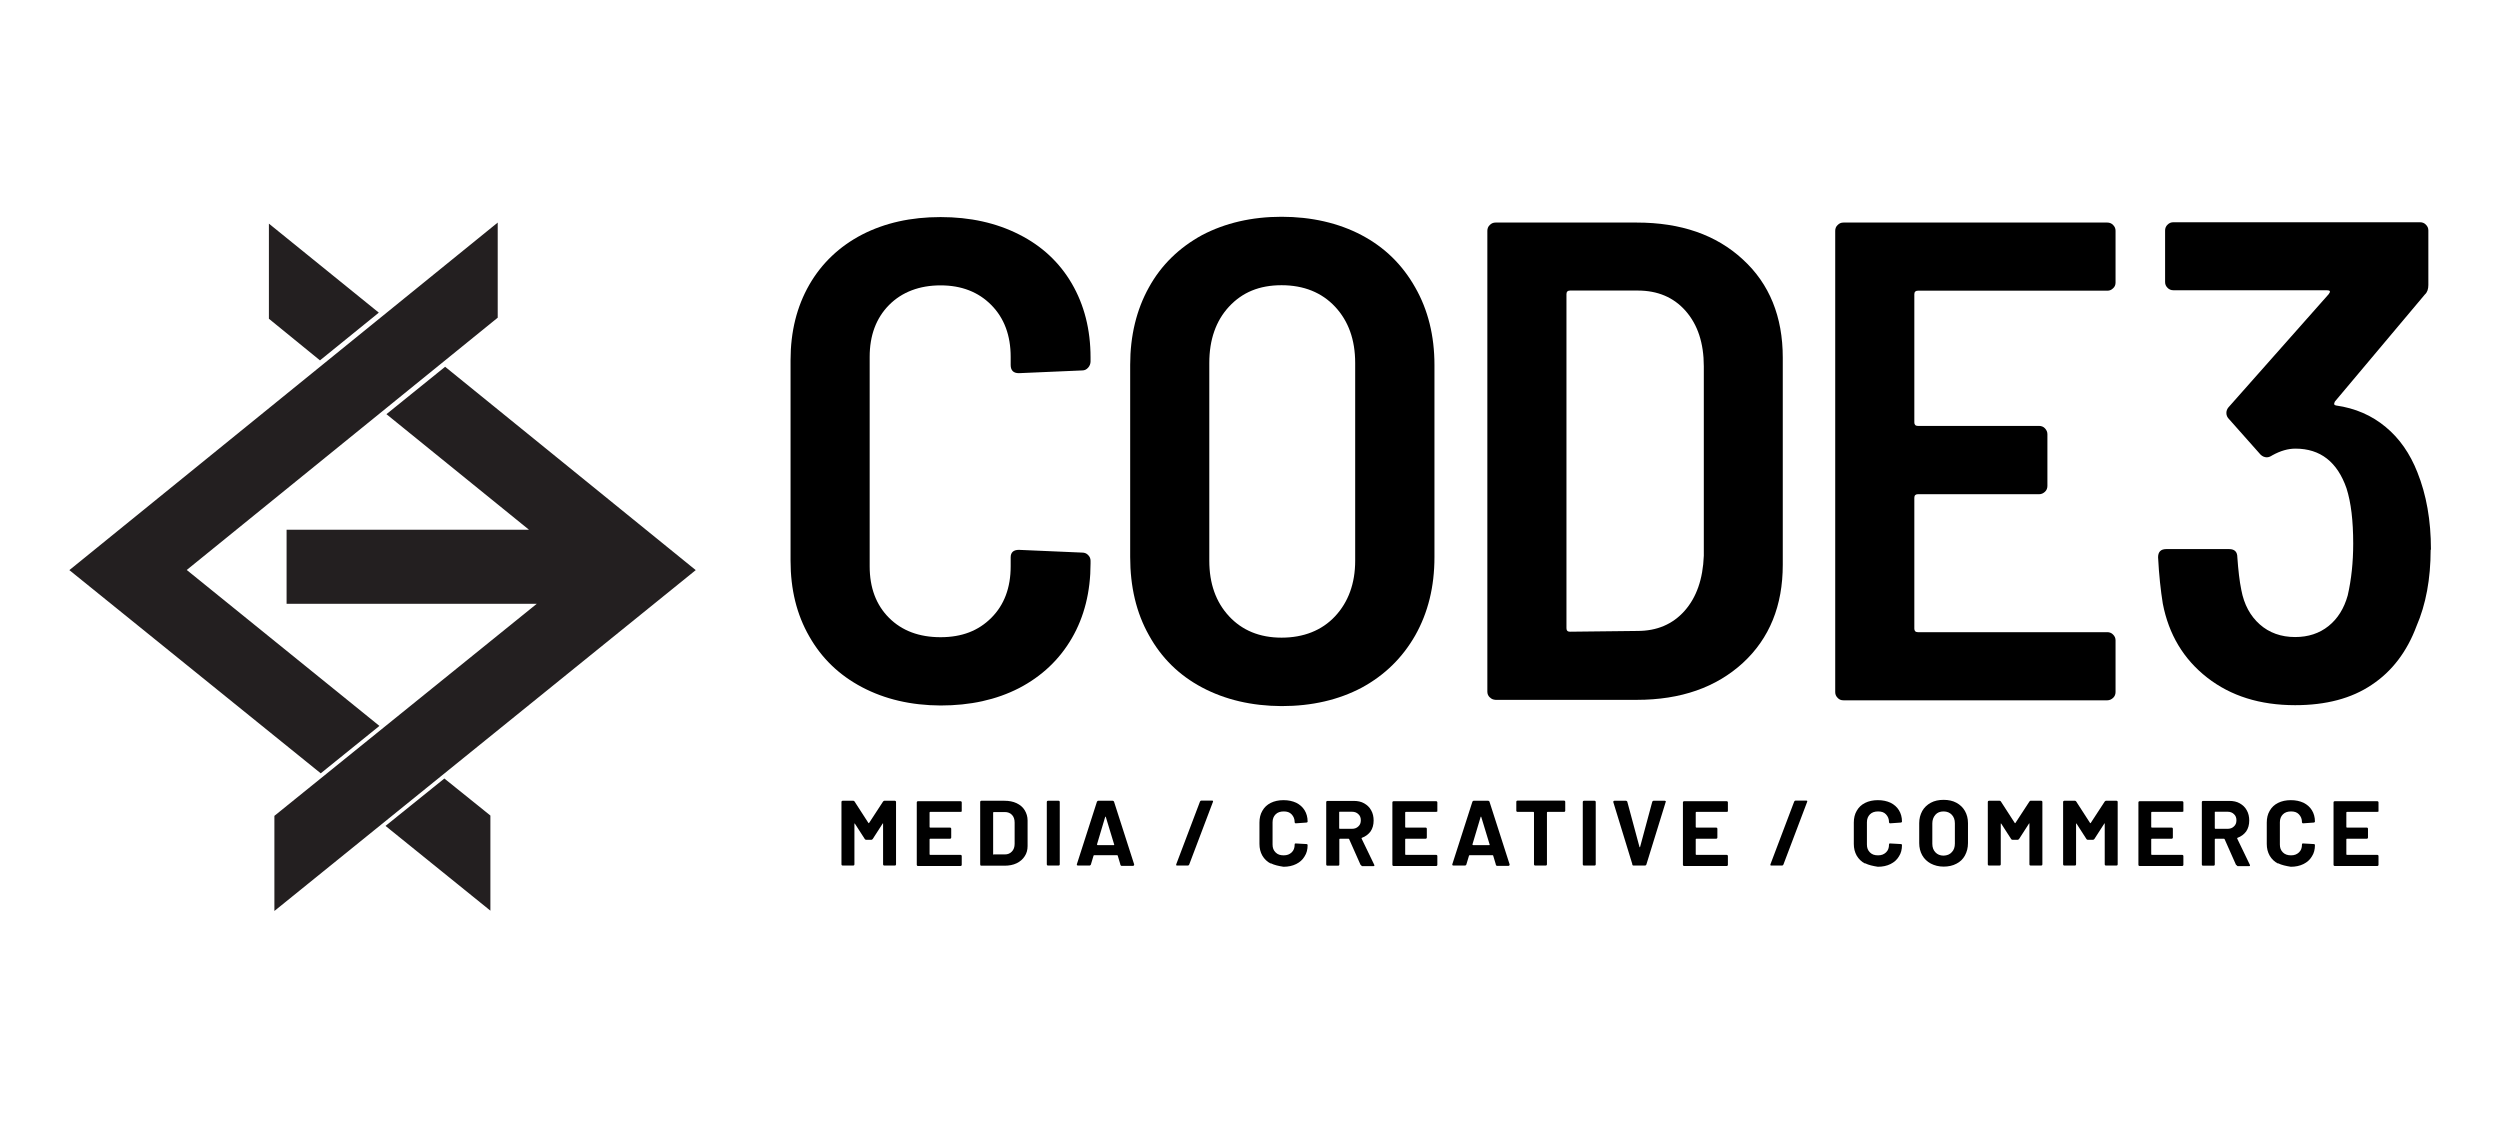 <?xml version="1.0" encoding="UTF-8"?>
<svg id="Layer_1" data-name="Layer 1" xmlns="http://www.w3.org/2000/svg" viewBox="0 0 164 74">
  <defs>
    <style>
      .cls-1 {
        fill: #231f20;
      }
    </style>
  </defs>
  <g>
    <g>
      <polygon class="cls-1" points="24.89 47.62 12.25 37.39 32.65 20.84 32.65 14.6 4.55 37.4 21.04 50.73 24.89 47.62"/>
      <polygon class="cls-1" points="29.15 51.07 25.29 54.18 32.17 59.74 32.17 53.5 29.15 51.07"/>
    </g>
    <g>
      <polygon class="cls-1" points="20.99 23.64 24.85 20.51 17.64 14.67 17.64 20.91 20.99 23.64"/>
      <polygon class="cls-1" points="45.64 37.4 29.2 24.06 25.35 27.17 34.7 34.75 18.8 34.75 18.8 39.61 35.21 39.61 18 53.52 18 59.76 45.64 37.4"/>
    </g>
  </g>
  <g>
    <path d="m58,52.53h.71s.04.01.05.02c.01.01.02.04.02.05v4.11s-.01.04-.02.05-.04.02-.05.02h-.71s-.04-.01-.05-.02-.02-.04-.02-.05v-2.68s0-.02-.01-.02-.01.01-.02.02l-.65,1.01s-.05.05-.08.05h-.36s-.06-.01-.08-.05l-.65-1.01s-.01-.01-.02-.01-.01.01-.01.02v2.67s-.01.04-.02.05-.04.02-.05.02h-.71s-.04-.01-.05-.02-.02-.04-.02-.05v-4.11s.01-.04.02-.05c.01-.01.04-.02.05-.02h.71s.06.01.08.05l.91,1.41s.02.02.04,0l.92-1.41s.05-.05.08-.05Z"/>
    <path d="m63.07,53.24s-.04.02-.05.02h-2s-.04.01-.04.04v.95s.01.04.04.04h1.31s.04.01.05.02.02.04.02.05v.59s-.01.04-.02.05-.04.02-.05.02h-1.31s-.04.01-.04.04v.98s.01.04.04.04h2s.04.01.05.02.02.04.02.05v.59s-.01.04-.02.05-.04.02-.05.02h-2.81s-.04-.01-.05-.02-.02-.04-.02-.05v-4.11s.01-.04.02-.05c.01-.01.04-.02.05-.02h2.81s.04.01.05.02c.01.01.02.04.02.05v.59s0,.02-.02.04Z"/>
    <path d="m64.32,56.76s-.02-.04-.02-.05v-4.11s.01-.04.02-.05c.01-.01.04-.02.05-.02h1.52c.3,0,.57.05.8.16s.41.26.53.46.19.42.19.67v1.68c0,.25-.06.48-.19.67-.12.19-.3.35-.53.46s-.49.16-.8.16h-1.52s-.02,0-.05-.01Zm.87-.71h.73c.19,0,.34-.06.46-.19.12-.12.18-.3.18-.5v-1.4c0-.22-.06-.38-.17-.5-.12-.13-.28-.19-.47-.19h-.73s-.04.01-.04.04v2.72s.01.04.04.04Z"/>
    <path d="m68.69,56.76s-.02-.04-.02-.05v-4.11s.01-.04.02-.05c.01-.01.04-.02.05-.02h.71s.04.01.05.02c.01.01.02.04.02.05v4.11s-.01.04-.02.05-.04.02-.05.02h-.71s-.04-.01-.05-.02Z"/>
    <path d="m73.5,56.72l-.18-.6s-.02-.02-.04-.02h-1.5s-.02.01-.04.02l-.18.6s-.04.06-.08.06h-.77s-.05-.01-.06-.02c-.01-.01-.01-.04-.01-.06l1.32-4.11s.04-.06.08-.06h.96s.07.02.08.06l1.32,4.11v.04s-.02.06-.07.06h-.77s-.06-.04-.07-.07Zm-1.5-1.28h1.07s.04-.01.02-.04l-.55-1.81s-.01-.02-.02-.02-.01.01-.02.02l-.54,1.81s.02.04.05.04Z"/>
    <path d="m77.16,56.7l1.56-4.12s.04-.06.08-.06h.71c.06,0,.08.02.06.08l-1.56,4.12s-.04.06-.08.06h-.71c-.06,0-.07-.02-.06-.08Z"/>
    <path d="m83.36,56.65c-.24-.12-.42-.3-.55-.52-.13-.23-.19-.48-.19-.77v-1.4c0-.29.06-.55.19-.77.13-.23.31-.4.55-.52s.52-.18.84-.18.59.06.83.17c.24.12.42.28.55.49s.2.46.2.74c0,.04-.02.06-.07.07l-.71.05h-.01s-.06-.02-.06-.07c0-.22-.07-.38-.2-.52s-.3-.19-.52-.19-.4.06-.53.19-.2.3-.2.52v1.46c0,.22.06.38.2.52s.31.19.53.19.38-.06.52-.19.2-.3.2-.52c0-.05.02-.07.07-.07l.71.04s.04,0,.05.02c.01.01.02.02.02.05,0,.28-.06.53-.2.74-.13.22-.31.38-.55.5s-.52.18-.83.18c-.32-.05-.6-.11-.84-.23Z"/>
    <path d="m89.25,56.73l-.75-1.69s-.02-.02-.04-.02h-.56s-.04.01-.04.04v1.66s-.01.04-.02.05c-.01.01-.04.02-.05.02h-.72s-.04-.01-.05-.02c-.01-.01-.02-.04-.02-.05v-4.11s.01-.04.02-.05c.01-.01.04-.02.05-.02h1.74c.26,0,.49.05.68.16.19.11.35.25.46.46.11.19.16.42.16.67,0,.28-.07.52-.2.71-.14.19-.34.34-.57.42-.02.01-.02.02-.02.05l.83,1.72s.01.02.01.04c0,.04-.02.05-.07.05h-.74s-.06-.04-.07-.07Zm-1.4-3.44v1.04s.01.04.04.04h.8c.17,0,.31-.05.42-.16.11-.1.16-.23.16-.4s-.05-.3-.16-.4c-.11-.11-.25-.16-.42-.16h-.8s-.04,0-.04.02Z"/>
    <path d="m94.27,53.24s-.04.02-.05.02h-2s-.04.01-.04.04v.95s.01.04.04.04h1.31s.04.01.05.02c.01.01.02.04.02.05v.59s-.01.04-.02.05c-.01.01-.04.02-.05.02h-1.31s-.04.01-.04.04v.98s.01.04.04.04h2s.04.01.05.02c.01.01.02.04.02.05v.59s-.01.04-.02.05c-.01.01-.04.02-.05.02h-2.81s-.04-.01-.05-.02c-.01-.01-.02-.04-.02-.05v-4.11s.01-.04.02-.05c.01-.01.04-.02.05-.02h2.81s.04.01.05.02c.01.01.02.04.02.05v.59s-.01.02-.02.04Z"/>
    <path d="m98.13,56.72l-.18-.6s-.02-.02-.04-.02h-1.5s-.02.01-.04.02l-.18.6s-.04.06-.08.06h-.77s-.05-.01-.06-.02c-.01-.01-.01-.04-.01-.06l1.32-4.11s.04-.06.08-.06h.96s.07.02.08.06l1.32,4.11v.04s-.02.06-.07.06h-.77s-.06-.04-.07-.07Zm-1.5-1.28h1.07s.04-.01.02-.04l-.55-1.81s-.01-.02-.02-.02-.01.01-.02.02l-.54,1.81s.02.04.05.04Z"/>
    <path d="m102.66,52.54s.02.04.02.05v.6s-.01.04-.02.05c-.01.01-.04.02-.05.02h-1.09s-.04.01-.04.04v3.41s-.01.04-.02.05c-.01.01-.04.02-.05.02h-.71s-.04-.01-.05-.02c-.01-.01-.02-.04-.02-.05v-3.41s-.01-.04-.04-.04h-1.05s-.04-.01-.05-.02c-.01-.01-.02-.04-.02-.05v-.6s.01-.04.02-.05c.01-.01.04-.02.05-.02h3.07s.04.01.05.02Z"/>
    <path d="m103.85,56.76s-.02-.04-.02-.05v-4.11s.01-.04.02-.05c.01-.01.04-.02.05-.02h.71s.04.01.05.02.02.04.02.05v4.11s-.01.04-.02.05c-.01.01-.04.02-.05.02h-.71s-.04-.01-.05-.02Z"/>
    <path d="m107.09,56.72l-1.26-4.11v-.02s.02-.06.07-.06h.77s.07.02.08.06l.8,2.97s.01.02.02.02.01,0,.02-.02l.8-2.97s.04-.06.08-.06h.74s.05.01.06.02c.01.01.01.04,0,.06l-1.27,4.11s-.04.06-.08.06h-.77s-.07-.02-.08-.06Z"/>
    <path d="m113.33,53.24s-.04.02-.05.02h-2s-.04.01-.04.04v.95s.01.04.04.04h1.31s.04.01.05.02c.01.01.02.04.02.05v.59s-.01.04-.02.05c-.01.01-.04.02-.05.02h-1.31s-.04.01-.04.04v.98s.01.04.04.04h2s.04.01.05.02c.01.01.02.04.02.05v.59s-.01.04-.02.05c-.01.01-.04.02-.05.02h-2.81s-.04-.01-.05-.02c-.01-.01-.02-.04-.02-.05v-4.11s.01-.04.02-.05c.01-.01.04-.02.05-.02h2.81s.04.01.05.02c.01.01.02.04.02.05v.59s-.01.02-.02.04Z"/>
    <path d="m116.14,56.7l1.56-4.12s.04-.06.08-.06h.71c.06,0,.08.02.06.08l-1.56,4.12s-.04.06-.08.06h-.71c-.06,0-.07-.02-.06-.08Z"/>
    <path d="m122.35,56.65c-.24-.12-.42-.3-.55-.52-.13-.23-.19-.48-.19-.77v-1.4c0-.29.06-.55.19-.77.13-.23.31-.4.55-.52s.52-.18.84-.18.59.06.83.17c.24.12.42.28.55.49s.2.46.2.74c0,.04-.02.06-.07.07l-.71.05h-.01s-.06-.02-.06-.07c0-.22-.07-.38-.2-.52s-.3-.19-.52-.19-.4.06-.53.19-.2.3-.2.52v1.46c0,.22.06.38.2.52s.31.19.53.19.38-.06.52-.19.2-.3.2-.52c0-.05.02-.07.07-.07l.71.04s.04,0,.05.02c.01.01.02.02.02.05,0,.28-.06.53-.2.74-.13.22-.31.38-.55.5s-.52.18-.83.18c-.32-.05-.6-.11-.84-.23Z"/>
    <path d="m126.66,56.65c-.24-.13-.43-.31-.56-.54-.13-.23-.2-.5-.2-.8v-1.31c0-.3.07-.56.2-.8.13-.23.32-.41.56-.54.24-.13.52-.19.84-.19s.6.06.84.19.43.31.56.54c.13.23.2.49.2.8v1.31c0,.3-.07.57-.2.81s-.32.42-.56.54c-.24.13-.53.19-.84.19s-.59-.07-.84-.2Zm1.38-.75c.14-.14.2-.34.2-.56v-1.33c0-.24-.07-.42-.2-.56-.13-.14-.31-.22-.54-.22s-.41.07-.54.22-.2.34-.2.56v1.34c0,.24.07.42.2.56.13.14.31.22.54.22.23-.01.41-.08.54-.23Z"/>
    <path d="m133.19,52.53h.72s.04.01.05.02.02.04.02.05v4.11s-.01.04-.02.05c-.01.01-.04.02-.05.02h-.71s-.04-.01-.05-.02c-.01-.01-.02-.04-.02-.05v-2.68s0-.02-.01-.02-.01.01-.02.02l-.65,1.01s-.05.05-.08.05h-.36s-.06-.01-.08-.05l-.65-1.01s-.01-.01-.02-.01-.01.01-.01.02v2.67s-.01.04-.02.05c-.01.01-.04.02-.05.02h-.71s-.04-.01-.05-.02c-.01-.01-.02-.04-.02-.05v-4.11s.01-.04.02-.05c.01-.01.04-.02.05-.02h.71s.06.01.08.05l.91,1.41s.02.02.04,0l.92-1.41s.04-.05.07-.05Z"/>
    <path d="m138.14,52.53h.71s.04.01.05.02.02.04.02.05v4.11s-.01.04-.02.05c-.01.01-.04.02-.05.02h-.71s-.04-.01-.05-.02c-.01-.01-.02-.04-.02-.05v-2.68s0-.02-.01-.02-.01.01-.02.02l-.65,1.01s-.05.05-.08.05h-.36s-.06-.01-.08-.05l-.65-1.01s-.01-.01-.02-.01-.01.01-.01.02v2.67s-.01.04-.02.05c-.01.01-.04.02-.05.02h-.71s-.04-.01-.05-.02c-.01-.01-.02-.04-.02-.05v-4.11s.01-.04.02-.05c.01-.01.04-.02.05-.02h.71s.06.01.08.05l.91,1.41s.02.02.04,0l.92-1.41s.05-.05.08-.05Z"/>
    <path d="m143.21,53.24s-.04.02-.05.02h-2s-.04.01-.04.04v.95s.01.04.04.04h1.31s.04.01.05.02c.01.01.02.04.02.05v.59s-.01.04-.02.05c-.01.01-.04.02-.05.02h-1.31s-.04.01-.04.04v.98s.01.04.04.04h2s.04.01.05.02c.01.01.02.04.02.05v.59s-.01.04-.02.05c-.01.01-.04.02-.05.02h-2.81s-.04-.01-.05-.02c-.01-.01-.02-.04-.02-.05v-4.11s.01-.04.02-.05c.01-.01.04-.02.05-.02h2.81s.04.01.05.02c.01.01.02.04.02.05v.59s-.01.02-.02.04Z"/>
    <path d="m146.68,56.73l-.75-1.69s-.02-.02-.04-.02h-.56s-.04.01-.04.04v1.66s-.01.04-.02.05c-.01.01-.04.02-.05.02h-.71s-.04-.01-.05-.02c-.01-.01-.02-.04-.02-.05v-4.11s.01-.04.02-.05c.01-.01.04-.02.05-.02h1.74c.26,0,.49.05.68.16.19.11.35.25.46.46.11.19.16.42.16.67,0,.28-.07.52-.2.71-.14.19-.34.34-.57.42-.02.01-.02.02-.02.05l.83,1.72s.01.02.01.04c0,.04-.02.05-.07.05h-.74s-.06-.04-.08-.07Zm-1.39-3.44v1.04s.01.04.04.04h.8c.17,0,.31-.05.42-.16.11-.1.16-.23.16-.4s-.05-.3-.16-.4c-.11-.11-.25-.16-.42-.16h-.8s-.04,0-.04.02Z"/>
    <path d="m149.44,56.65c-.24-.12-.42-.3-.55-.52-.13-.23-.19-.48-.19-.77v-1.4c0-.29.06-.55.19-.77.13-.23.31-.4.55-.52s.52-.18.84-.18.59.06.83.17c.24.12.42.28.55.49s.2.46.2.74c0,.04-.02.06-.07.07l-.71.05h-.01s-.06-.02-.06-.07c0-.22-.07-.38-.2-.52s-.3-.19-.52-.19-.4.06-.53.19-.2.3-.2.52v1.46c0,.22.06.38.2.52.13.13.31.19.53.19s.38-.06.52-.19.2-.3.2-.52c0-.05.02-.07.07-.07l.71.04s.04,0,.05.02c.01.01.02.02.02.05,0,.28-.06.53-.2.74-.13.22-.31.38-.55.5s-.52.18-.83.18c-.31-.05-.6-.11-.84-.23Z"/>
    <path d="m156.01,53.24s-.04.02-.05.02h-2s-.04.01-.04.04v.95s.01.04.04.04h1.31s.04.01.05.02c.01.01.02.04.02.05v.59s-.01.04-.02.05c-.01.01-.04.02-.05.02h-1.31s-.04.01-.04.04v.98s.01.04.04.04h2s.04.01.05.02c.01.01.02.04.02.05v.59s-.01.04-.02.05c-.01.01-.04.02-.05.02h-2.81s-.04-.01-.05-.02c-.01-.01-.02-.04-.02-.05v-4.11s.01-.04.02-.05c.01-.01.04-.02.05-.02h2.81s.04.01.05.02c.01.01.02.04.02.05v.59s0,.02-.02.04Z"/>
  </g>
  <g>
    <path d="m56.55,45.08c-1.5-.79-2.65-1.9-3.46-3.33-.83-1.44-1.23-3.09-1.23-4.97v-13.15c0-1.88.41-3.52,1.23-4.95.81-1.41,1.98-2.52,3.46-3.29,1.5-.77,3.21-1.15,5.15-1.15s3.65.38,5.15,1.14c1.49.75,2.65,1.83,3.46,3.22s1.23,3.01,1.23,4.85v.26c0,.14-.05.29-.16.41-.11.12-.23.18-.38.18l-4.16.18c-.36,0-.54-.18-.54-.54v-.53c0-1.4-.42-2.54-1.27-3.4-.85-.86-1.96-1.29-3.33-1.29s-2.53.43-3.38,1.29c-.85.86-1.27,2-1.27,3.4v13.74c0,1.4.42,2.53,1.27,3.38.85.85,1.98,1.27,3.38,1.27s2.48-.42,3.33-1.27,1.27-1.98,1.27-3.38v-.59c0-.32.18-.49.54-.49l4.16.18c.14,0,.28.05.38.16.11.11.16.23.16.38v.18c0,1.84-.41,3.49-1.23,4.9s-1.98,2.5-3.46,3.27c-1.5.77-3.21,1.14-5.15,1.14-1.94-.01-3.65-.41-5.15-1.2Z"/>
    <path d="m78.86,45.1c-1.51-.8-2.67-1.94-3.49-3.43-.83-1.47-1.23-3.19-1.23-5.13v-12.61c0-1.9.41-3.61,1.23-5.08.81-1.47,1.99-2.61,3.49-3.43,1.51-.79,3.25-1.2,5.21-1.2s3.75.41,5.26,1.21c1.51.8,2.67,1.94,3.51,3.43.84,1.47,1.26,3.17,1.26,5.08v12.61c0,1.94-.42,3.64-1.26,5.13-.84,1.47-2,2.61-3.51,3.43-1.51.8-3.26,1.21-5.26,1.21-1.96-.01-3.7-.42-5.21-1.22Zm8.72-4.67c.87-.93,1.32-2.16,1.32-3.64v-12.98c0-1.52-.44-2.75-1.32-3.69-.87-.93-2.05-1.41-3.51-1.41s-2.58.47-3.45,1.41c-.86.93-1.29,2.17-1.29,3.69v12.97c0,1.5.43,2.71,1.29,3.64.86.93,2.01,1.41,3.45,1.41s2.64-.47,3.51-1.4Z"/>
    <path d="m97.73,45.75c-.11-.11-.16-.23-.16-.38V15.14c0-.14.05-.28.16-.38.11-.11.23-.16.38-.16h9.26c2.89,0,5.21.8,6.96,2.42,1.75,1.6,2.62,3.76,2.62,6.44v13.59c0,2.68-.87,4.83-2.62,6.44-1.75,1.6-4.06,2.42-6.96,2.42h-9.26c-.16-.01-.28-.06-.38-.17Zm5.26-4.31l4.43-.05c1.28,0,2.31-.44,3.09-1.32s1.2-2.08,1.26-3.61v-12.43c0-1.52-.4-2.73-1.19-3.63-.79-.9-1.84-1.34-3.15-1.34h-4.43c-.16,0-.24.08-.24.23v21.92c0,.16.08.23.23.23Z"/>
    <path d="m138.62,18.91c-.11.11-.23.16-.38.16h-12.43c-.14,0-.23.07-.23.23v8.41c0,.14.07.23.23.23h7.96c.14,0,.28.05.38.16s.16.23.16.38v3.4c0,.14-.05.28-.16.38s-.23.16-.38.16h-7.96c-.14,0-.23.07-.23.23v8.59c0,.14.07.23.23.23h12.43c.14,0,.28.05.38.16.11.11.16.23.16.38v3.39c0,.14-.05.28-.16.38s-.23.16-.38.16h-17.31c-.16,0-.28-.05-.38-.16-.11-.11-.16-.23-.16-.38V15.14c0-.14.05-.28.16-.38.11-.11.23-.16.38-.16h17.31c.14,0,.28.05.38.16.11.11.16.23.16.38v3.4c0,.14-.05.28-.16.37Z"/>
    <path d="m159.45,36.07c0,1.9-.31,3.58-.93,5.01-.62,1.66-1.6,2.96-2.93,3.84-1.33.9-3.01,1.34-5.03,1.34-2.3,0-4.22-.6-5.77-1.81s-2.52-2.83-2.91-4.85c-.14-.86-.25-1.88-.31-3.04,0-.36.18-.54.54-.54h4.12c.36,0,.54.18.54.54.06.84.14,1.56.26,2.14.18.96.59,1.71,1.21,2.26.62.55,1.4.83,2.32.83.86,0,1.59-.24,2.19-.72s1.02-1.15,1.26-2.01c.24-1.04.36-2.18.36-3.4,0-1.49-.14-2.69-.44-3.63-.6-1.72-1.71-2.6-3.35-2.6-.48,0-.98.14-1.52.44-.12.08-.24.13-.36.13-.14,0-.29-.06-.41-.18l-2.06-2.32c-.12-.12-.18-.25-.18-.41,0-.14.05-.26.13-.36l6.58-7.43c.14-.18.11-.26-.13-.26h-10.06c-.14,0-.28-.05-.38-.16-.11-.11-.16-.23-.16-.38v-3.38c0-.14.05-.28.16-.38.11-.11.23-.16.38-.16h16.19c.14,0,.28.05.38.16.11.11.16.23.16.38v3.58c0,.26-.07.48-.23.62l-5.9,7.02c-.08.16-.06.24.08.26,1.26.18,2.34.65,3.25,1.41.91.75,1.6,1.75,2.08,2.97.59,1.47.89,3.15.89,5.07Z"/>
  </g>
</svg>